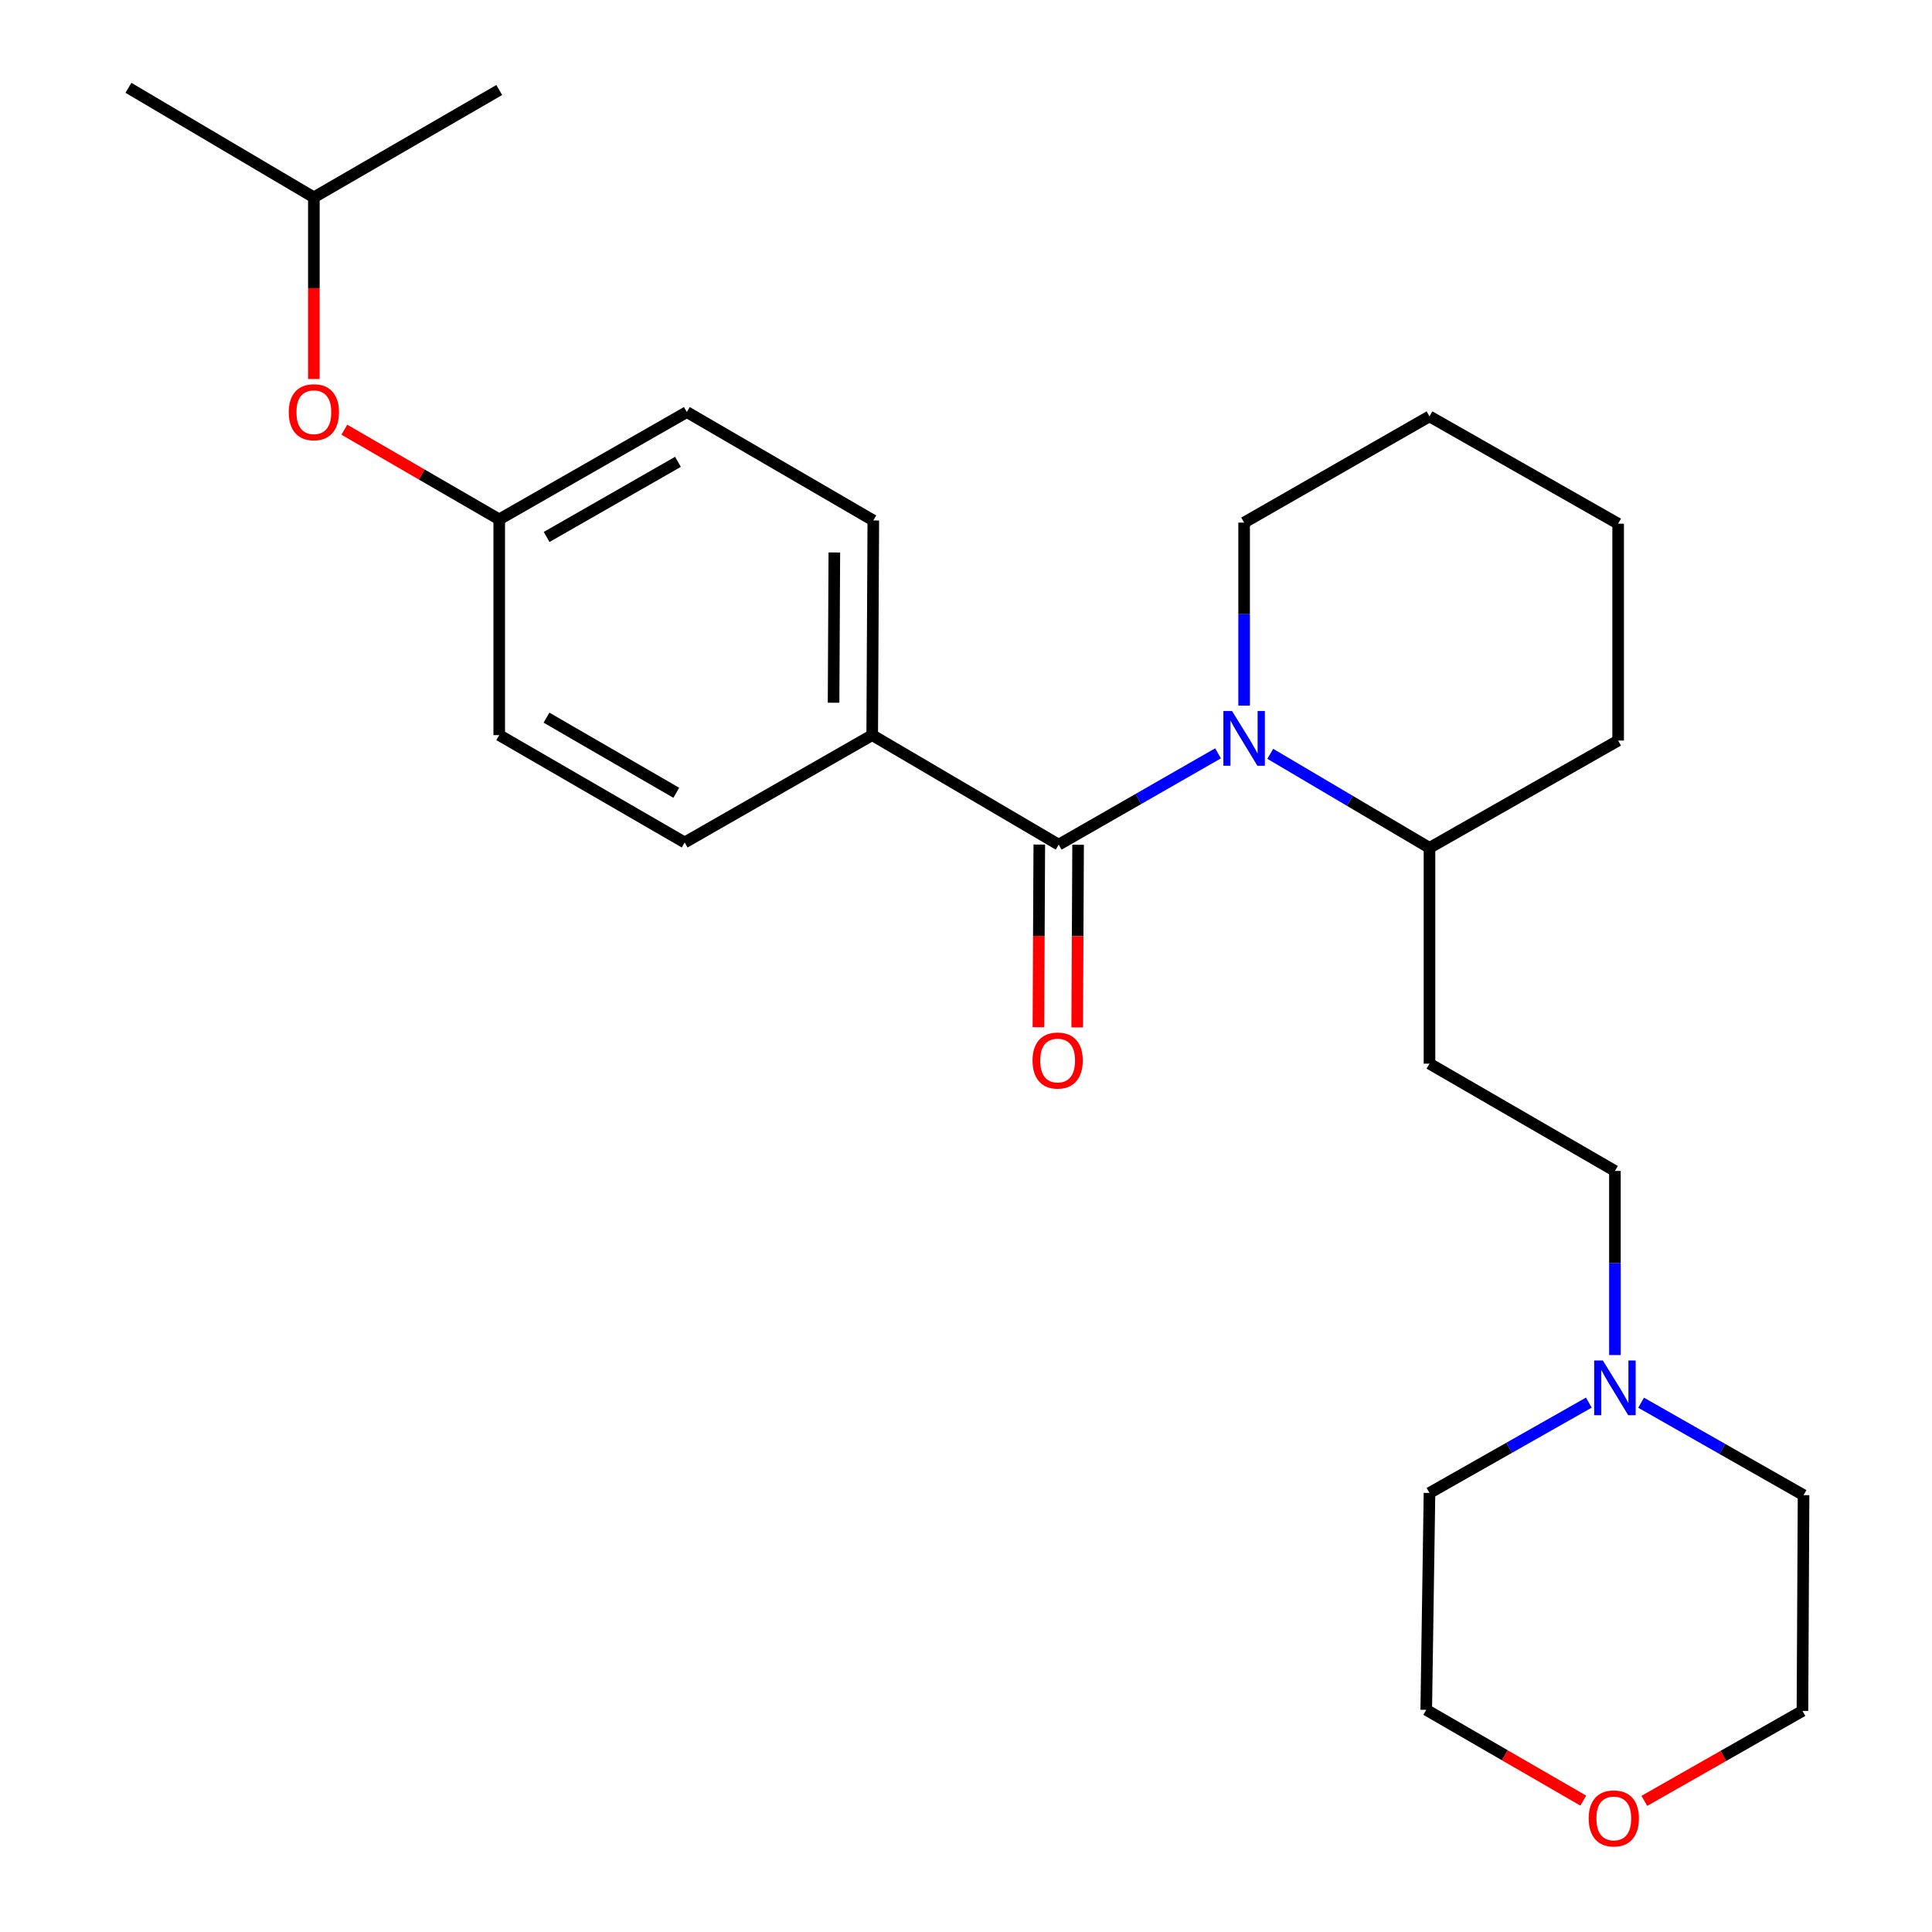 <?xml version='1.0' encoding='iso-8859-1'?>
<svg version='1.1' baseProfile='full'
              xmlns='http://www.w3.org/2000/svg'
                      xmlns:rdkit='http://www.rdkit.org/xml'
                      xmlns:xlink='http://www.w3.org/1999/xlink'
                  xml:space='preserve'
width='1000px' height='1000px' viewBox='0 0 1000 1000'>
<!-- END OF HEADER -->
<rect style='opacity:1.0;fill:#FFFFFF;stroke:none' width='1000' height='1000' x='0' y='0'> </rect>
<path class='bond-0' d='M 630.451,389.924 L 589.215,413.558' style='fill:none;fill-rule:evenodd;stroke:#0000FF;stroke-width:6px;stroke-linecap:butt;stroke-linejoin:miter;stroke-opacity:1' />
<path class='bond-0' d='M 589.215,413.558 L 547.978,437.191' style='fill:none;fill-rule:evenodd;stroke:#000000;stroke-width:6px;stroke-linecap:butt;stroke-linejoin:miter;stroke-opacity:1' />
<path class='bond-3' d='M 657.483,390.173 L 698.693,414.513' style='fill:none;fill-rule:evenodd;stroke:#0000FF;stroke-width:6px;stroke-linecap:butt;stroke-linejoin:miter;stroke-opacity:1' />
<path class='bond-3' d='M 698.693,414.513 L 739.902,438.854' style='fill:none;fill-rule:evenodd;stroke:#000000;stroke-width:6px;stroke-linecap:butt;stroke-linejoin:miter;stroke-opacity:1' />
<path class='bond-12' d='M 643.957,365.231 L 643.957,317.863' style='fill:none;fill-rule:evenodd;stroke:#0000FF;stroke-width:6px;stroke-linecap:butt;stroke-linejoin:miter;stroke-opacity:1' />
<path class='bond-12' d='M 643.957,317.863 L 643.957,270.495' style='fill:none;fill-rule:evenodd;stroke:#000000;stroke-width:6px;stroke-linecap:butt;stroke-linejoin:miter;stroke-opacity:1' />
<path class='bond-1' d='M 547.978,437.191 L 451.453,380.499' style='fill:none;fill-rule:evenodd;stroke:#000000;stroke-width:6px;stroke-linecap:butt;stroke-linejoin:miter;stroke-opacity:1' />
<path class='bond-4' d='M 537.936,437.142 L 537.705,484.414' style='fill:none;fill-rule:evenodd;stroke:#000000;stroke-width:6px;stroke-linecap:butt;stroke-linejoin:miter;stroke-opacity:1' />
<path class='bond-4' d='M 537.705,484.414 L 537.473,531.686' style='fill:none;fill-rule:evenodd;stroke:#FF0000;stroke-width:6px;stroke-linecap:butt;stroke-linejoin:miter;stroke-opacity:1' />
<path class='bond-4' d='M 558.02,437.24 L 557.789,484.512' style='fill:none;fill-rule:evenodd;stroke:#000000;stroke-width:6px;stroke-linecap:butt;stroke-linejoin:miter;stroke-opacity:1' />
<path class='bond-4' d='M 557.789,484.512 L 557.557,531.784' style='fill:none;fill-rule:evenodd;stroke:#FF0000;stroke-width:6px;stroke-linecap:butt;stroke-linejoin:miter;stroke-opacity:1' />
<path class='bond-8' d='M 451.453,380.499 L 452.022,269.39' style='fill:none;fill-rule:evenodd;stroke:#000000;stroke-width:6px;stroke-linecap:butt;stroke-linejoin:miter;stroke-opacity:1' />
<path class='bond-8' d='M 431.454,363.73 L 431.853,285.954' style='fill:none;fill-rule:evenodd;stroke:#000000;stroke-width:6px;stroke-linecap:butt;stroke-linejoin:miter;stroke-opacity:1' />
<path class='bond-9' d='M 451.453,380.499 L 354.38,436.064' style='fill:none;fill-rule:evenodd;stroke:#000000;stroke-width:6px;stroke-linecap:butt;stroke-linejoin:miter;stroke-opacity:1' />
<path class='bond-2' d='M 835.881,701.366 L 835.881,653.726' style='fill:none;fill-rule:evenodd;stroke:#0000FF;stroke-width:6px;stroke-linecap:butt;stroke-linejoin:miter;stroke-opacity:1' />
<path class='bond-2' d='M 835.881,653.726 L 835.881,606.086' style='fill:none;fill-rule:evenodd;stroke:#000000;stroke-width:6px;stroke-linecap:butt;stroke-linejoin:miter;stroke-opacity:1' />
<path class='bond-15' d='M 822.383,725.987 L 781.143,749.374' style='fill:none;fill-rule:evenodd;stroke:#0000FF;stroke-width:6px;stroke-linecap:butt;stroke-linejoin:miter;stroke-opacity:1' />
<path class='bond-15' d='M 781.143,749.374 L 739.902,772.76' style='fill:none;fill-rule:evenodd;stroke:#000000;stroke-width:6px;stroke-linecap:butt;stroke-linejoin:miter;stroke-opacity:1' />
<path class='bond-16' d='M 849.43,726.041 L 891.476,749.964' style='fill:none;fill-rule:evenodd;stroke:#0000FF;stroke-width:6px;stroke-linecap:butt;stroke-linejoin:miter;stroke-opacity:1' />
<path class='bond-16' d='M 891.476,749.964 L 933.522,773.887' style='fill:none;fill-rule:evenodd;stroke:#000000;stroke-width:6px;stroke-linecap:butt;stroke-linejoin:miter;stroke-opacity:1' />
<path class='bond-5' d='M 739.902,438.854 L 739.902,550.543' style='fill:none;fill-rule:evenodd;stroke:#000000;stroke-width:6px;stroke-linecap:butt;stroke-linejoin:miter;stroke-opacity:1' />
<path class='bond-20' d='M 739.902,438.854 L 837.544,383.311' style='fill:none;fill-rule:evenodd;stroke:#000000;stroke-width:6px;stroke-linecap:butt;stroke-linejoin:miter;stroke-opacity:1' />
<path class='bond-6' d='M 739.902,550.543 L 835.881,606.086' style='fill:none;fill-rule:evenodd;stroke:#000000;stroke-width:6px;stroke-linecap:butt;stroke-linejoin:miter;stroke-opacity:1' />
<path class='bond-7' d='M 851.11,932.134 L 892.026,908.849' style='fill:none;fill-rule:evenodd;stroke:#FF0000;stroke-width:6px;stroke-linecap:butt;stroke-linejoin:miter;stroke-opacity:1' />
<path class='bond-7' d='M 892.026,908.849 L 932.942,885.565' style='fill:none;fill-rule:evenodd;stroke:#000000;stroke-width:6px;stroke-linecap:butt;stroke-linejoin:miter;stroke-opacity:1' />
<path class='bond-27' d='M 819.497,931.994 L 778.858,908.501' style='fill:none;fill-rule:evenodd;stroke:#FF0000;stroke-width:6px;stroke-linecap:butt;stroke-linejoin:miter;stroke-opacity:1' />
<path class='bond-27' d='M 778.858,908.501 L 738.218,885.007' style='fill:none;fill-rule:evenodd;stroke:#000000;stroke-width:6px;stroke-linecap:butt;stroke-linejoin:miter;stroke-opacity:1' />
<path class='bond-14' d='M 452.022,269.39 L 355.507,213.278' style='fill:none;fill-rule:evenodd;stroke:#000000;stroke-width:6px;stroke-linecap:butt;stroke-linejoin:miter;stroke-opacity:1' />
<path class='bond-13' d='M 354.38,436.064 L 258.402,380.499' style='fill:none;fill-rule:evenodd;stroke:#000000;stroke-width:6px;stroke-linecap:butt;stroke-linejoin:miter;stroke-opacity:1' />
<path class='bond-13' d='M 350.046,410.348 L 282.861,371.452' style='fill:none;fill-rule:evenodd;stroke:#000000;stroke-width:6px;stroke-linecap:butt;stroke-linejoin:miter;stroke-opacity:1' />
<path class='bond-10' d='M 178.228,222.41 L 218.315,245.621' style='fill:none;fill-rule:evenodd;stroke:#FF0000;stroke-width:6px;stroke-linecap:butt;stroke-linejoin:miter;stroke-opacity:1' />
<path class='bond-10' d='M 218.315,245.621 L 258.402,268.832' style='fill:none;fill-rule:evenodd;stroke:#000000;stroke-width:6px;stroke-linecap:butt;stroke-linejoin:miter;stroke-opacity:1' />
<path class='bond-17' d='M 162.456,196.18 L 162.456,149.163' style='fill:none;fill-rule:evenodd;stroke:#FF0000;stroke-width:6px;stroke-linecap:butt;stroke-linejoin:miter;stroke-opacity:1' />
<path class='bond-17' d='M 162.456,149.163 L 162.456,102.147' style='fill:none;fill-rule:evenodd;stroke:#000000;stroke-width:6px;stroke-linecap:butt;stroke-linejoin:miter;stroke-opacity:1' />
<path class='bond-11' d='M 258.402,268.832 L 258.402,380.499' style='fill:none;fill-rule:evenodd;stroke:#000000;stroke-width:6px;stroke-linecap:butt;stroke-linejoin:miter;stroke-opacity:1' />
<path class='bond-26' d='M 258.402,268.832 L 355.507,213.278' style='fill:none;fill-rule:evenodd;stroke:#000000;stroke-width:6px;stroke-linecap:butt;stroke-linejoin:miter;stroke-opacity:1' />
<path class='bond-26' d='M 282.941,277.932 L 350.915,239.044' style='fill:none;fill-rule:evenodd;stroke:#000000;stroke-width:6px;stroke-linecap:butt;stroke-linejoin:miter;stroke-opacity:1' />
<path class='bond-21' d='M 643.957,270.495 L 739.902,215.51' style='fill:none;fill-rule:evenodd;stroke:#000000;stroke-width:6px;stroke-linecap:butt;stroke-linejoin:miter;stroke-opacity:1' />
<path class='bond-19' d='M 739.902,772.76 L 738.218,885.007' style='fill:none;fill-rule:evenodd;stroke:#000000;stroke-width:6px;stroke-linecap:butt;stroke-linejoin:miter;stroke-opacity:1' />
<path class='bond-18' d='M 933.522,773.887 L 932.942,885.565' style='fill:none;fill-rule:evenodd;stroke:#000000;stroke-width:6px;stroke-linecap:butt;stroke-linejoin:miter;stroke-opacity:1' />
<path class='bond-22' d='M 162.456,102.147 L 258.402,46.593' style='fill:none;fill-rule:evenodd;stroke:#000000;stroke-width:6px;stroke-linecap:butt;stroke-linejoin:miter;stroke-opacity:1' />
<path class='bond-23' d='M 162.456,102.147 L 66.478,45.455' style='fill:none;fill-rule:evenodd;stroke:#000000;stroke-width:6px;stroke-linecap:butt;stroke-linejoin:miter;stroke-opacity:1' />
<path class='bond-25' d='M 837.544,383.311 L 837.544,271.064' style='fill:none;fill-rule:evenodd;stroke:#000000;stroke-width:6px;stroke-linecap:butt;stroke-linejoin:miter;stroke-opacity:1' />
<path class='bond-24' d='M 739.902,215.51 L 837.544,271.064' style='fill:none;fill-rule:evenodd;stroke:#000000;stroke-width:6px;stroke-linecap:butt;stroke-linejoin:miter;stroke-opacity:1' />
<path  class='atom-0' d='M 637.697 368.024
L 646.977 383.024
Q 647.897 384.504, 649.377 387.184
Q 650.857 389.864, 650.937 390.024
L 650.937 368.024
L 654.697 368.024
L 654.697 396.344
L 650.817 396.344
L 640.857 379.944
Q 639.697 378.024, 638.457 375.824
Q 637.257 373.624, 636.897 372.944
L 636.897 396.344
L 633.217 396.344
L 633.217 368.024
L 637.697 368.024
' fill='#0000FF'/>
<path  class='atom-3' d='M 829.621 704.173
L 838.901 719.173
Q 839.821 720.653, 841.301 723.333
Q 842.781 726.013, 842.861 726.173
L 842.861 704.173
L 846.621 704.173
L 846.621 732.493
L 842.741 732.493
L 832.781 716.093
Q 831.621 714.173, 830.381 711.973
Q 829.181 709.773, 828.821 709.093
L 828.821 732.493
L 825.141 732.493
L 825.141 704.173
L 829.621 704.173
' fill='#0000FF'/>
<path  class='atom-5' d='M 534.432 548.927
Q 534.432 542.127, 537.792 538.327
Q 541.152 534.527, 547.432 534.527
Q 553.712 534.527, 557.072 538.327
Q 560.432 542.127, 560.432 548.927
Q 560.432 555.807, 557.032 559.727
Q 553.632 563.607, 547.432 563.607
Q 541.192 563.607, 537.792 559.727
Q 534.432 555.847, 534.432 548.927
M 547.432 560.407
Q 551.752 560.407, 554.072 557.527
Q 556.432 554.607, 556.432 548.927
Q 556.432 543.367, 554.072 540.567
Q 551.752 537.727, 547.432 537.727
Q 543.112 537.727, 540.752 540.527
Q 538.432 543.327, 538.432 548.927
Q 538.432 554.647, 540.752 557.527
Q 543.112 560.407, 547.432 560.407
' fill='#FF0000'/>
<path  class='atom-8' d='M 822.301 941.21
Q 822.301 934.41, 825.661 930.61
Q 829.021 926.81, 835.301 926.81
Q 841.581 926.81, 844.941 930.61
Q 848.301 934.41, 848.301 941.21
Q 848.301 948.09, 844.901 952.01
Q 841.501 955.89, 835.301 955.89
Q 829.061 955.89, 825.661 952.01
Q 822.301 948.13, 822.301 941.21
M 835.301 952.69
Q 839.621 952.69, 841.941 949.81
Q 844.301 946.89, 844.301 941.21
Q 844.301 935.65, 841.941 932.85
Q 839.621 930.01, 835.301 930.01
Q 830.981 930.01, 828.621 932.81
Q 826.301 935.61, 826.301 941.21
Q 826.301 946.93, 828.621 949.81
Q 830.981 952.69, 835.301 952.69
' fill='#FF0000'/>
<path  class='atom-11' d='M 149.456 213.358
Q 149.456 206.558, 152.816 202.758
Q 156.176 198.958, 162.456 198.958
Q 168.736 198.958, 172.096 202.758
Q 175.456 206.558, 175.456 213.358
Q 175.456 220.238, 172.056 224.158
Q 168.656 228.038, 162.456 228.038
Q 156.216 228.038, 152.816 224.158
Q 149.456 220.278, 149.456 213.358
M 162.456 224.838
Q 166.776 224.838, 169.096 221.958
Q 171.456 219.038, 171.456 213.358
Q 171.456 207.798, 169.096 204.998
Q 166.776 202.158, 162.456 202.158
Q 158.136 202.158, 155.776 204.958
Q 153.456 207.758, 153.456 213.358
Q 153.456 219.078, 155.776 221.958
Q 158.136 224.838, 162.456 224.838
' fill='#FF0000'/>
</svg>
